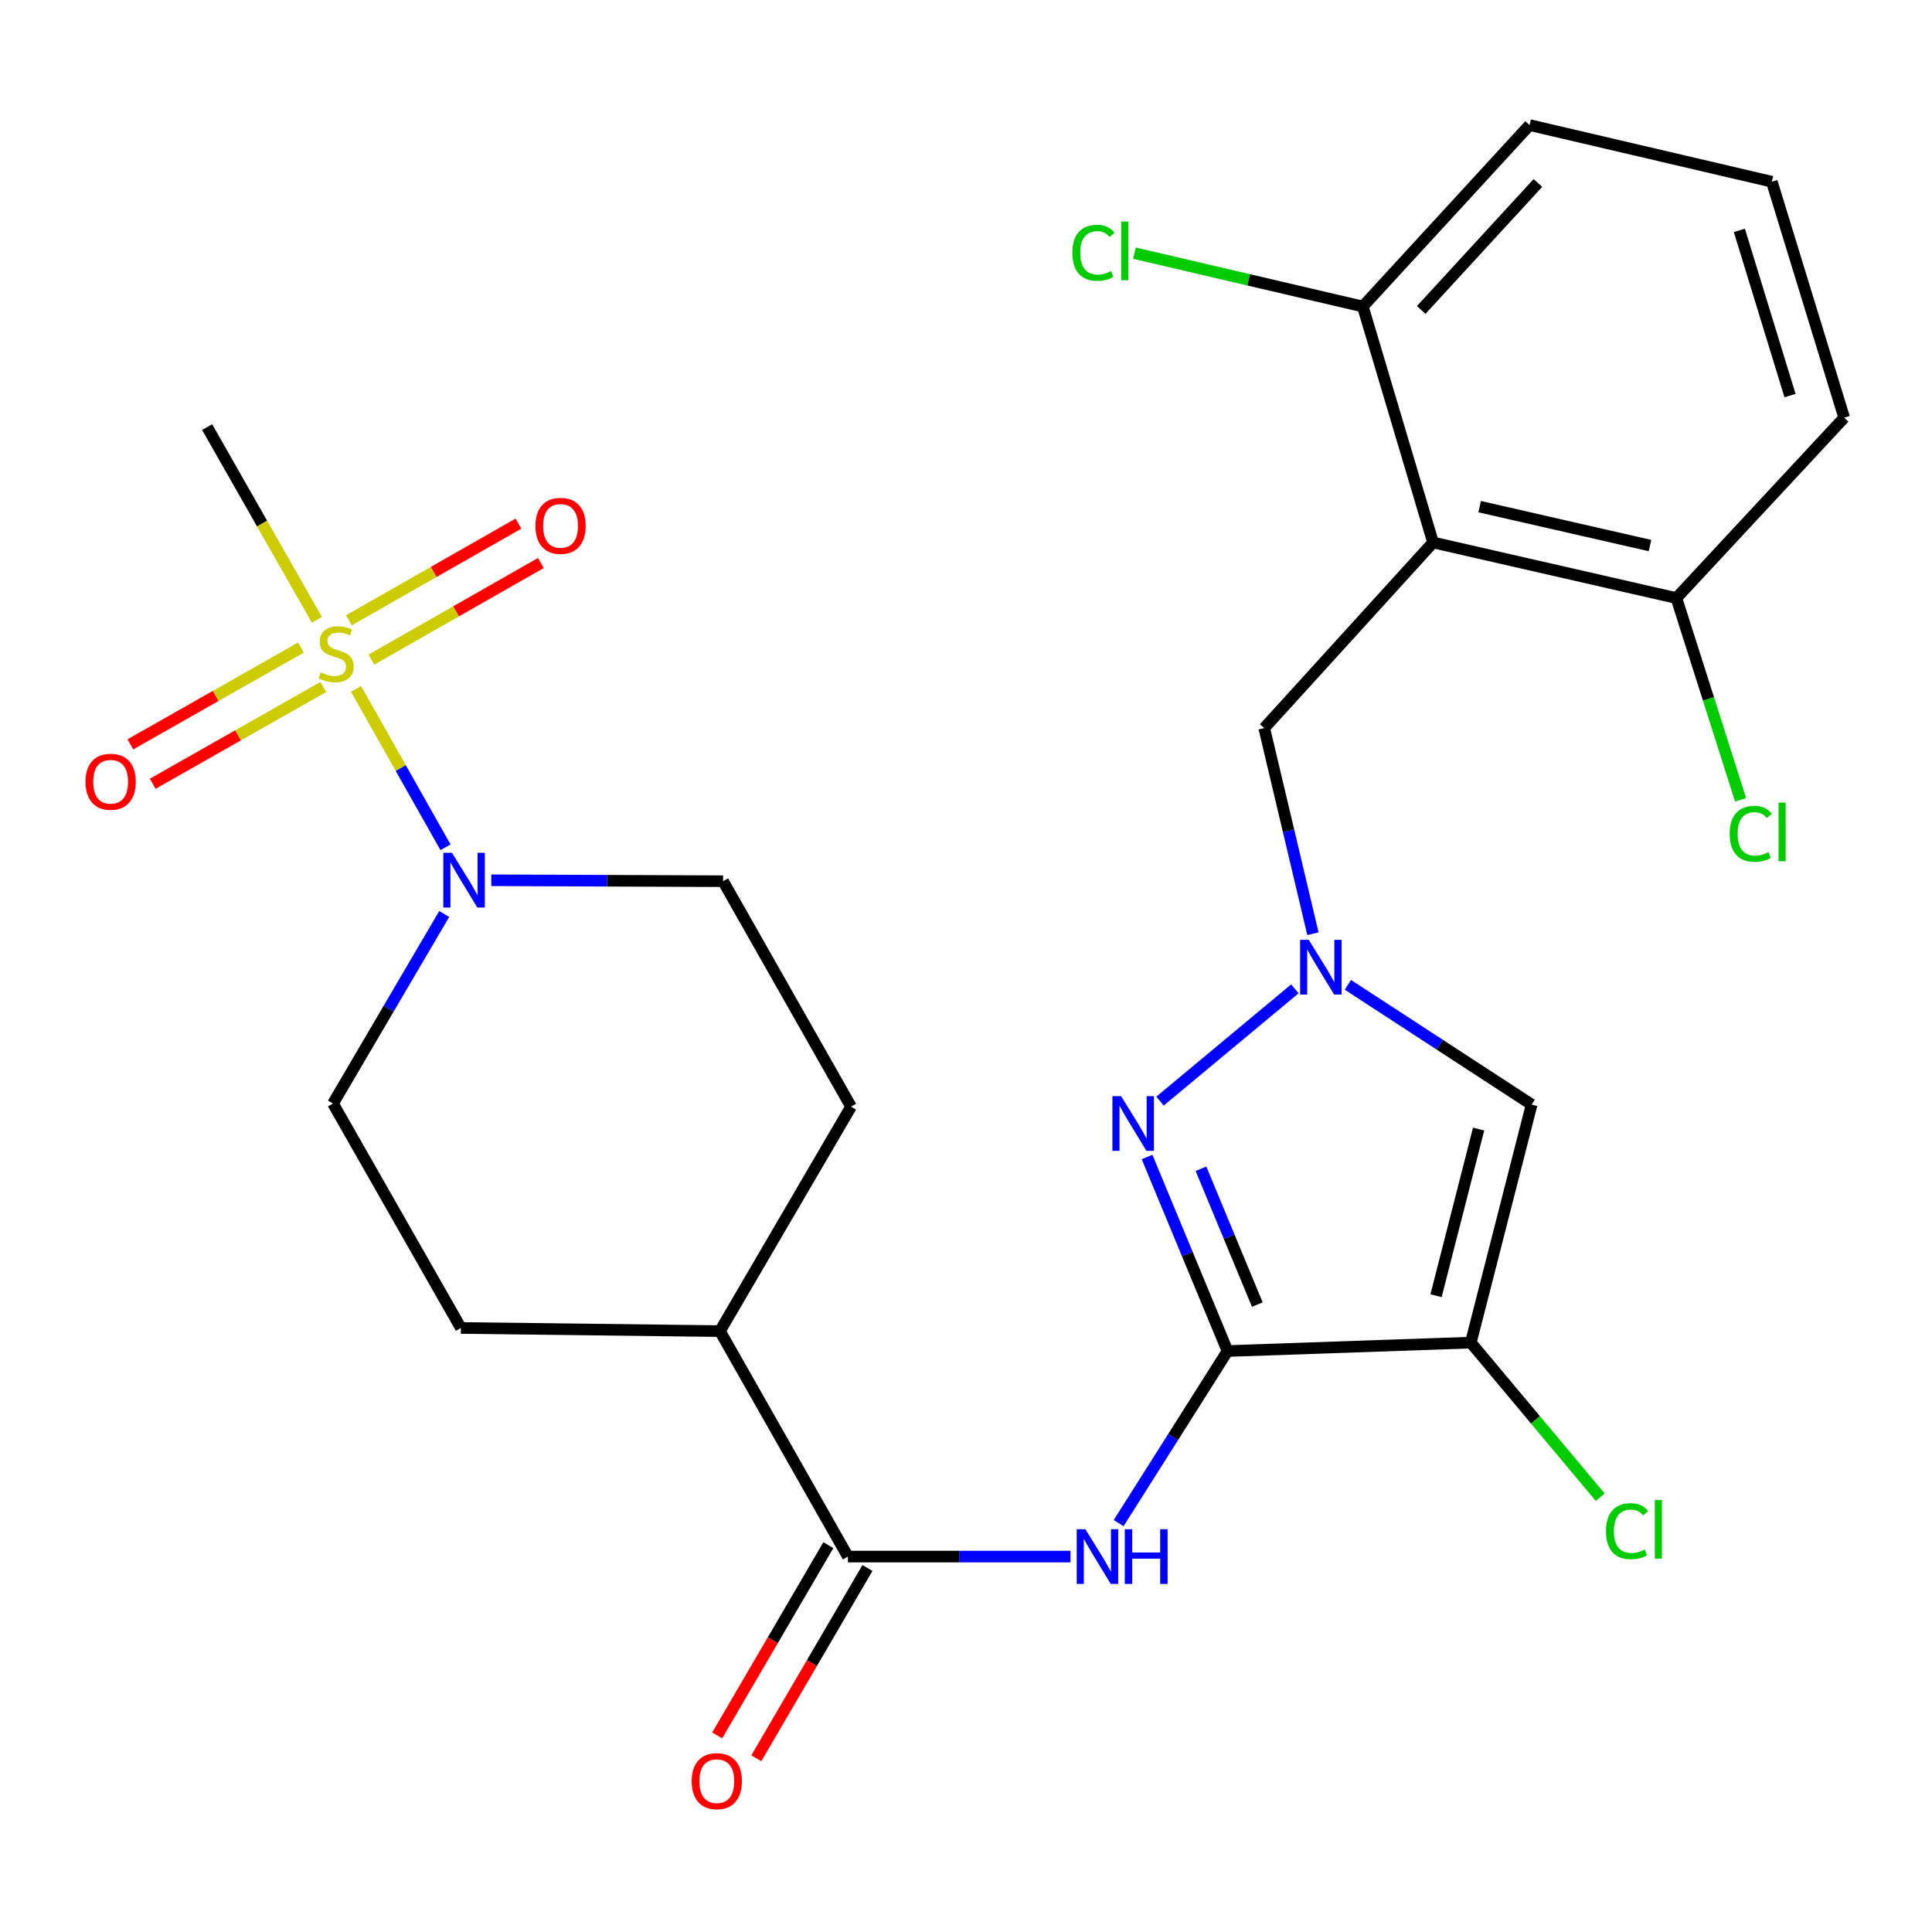 <?xml version='1.0' encoding='iso-8859-1'?>
<svg version='1.1' baseProfile='full'
              xmlns='http://www.w3.org/2000/svg'
                      xmlns:rdkit='http://www.rdkit.org/xml'
                      xmlns:xlink='http://www.w3.org/1999/xlink'
                  xml:space='preserve'
width='1000px' height='1000px' viewBox='0 0 1000 1000'>
<!-- END OF HEADER -->
<rect style='opacity:1.0;fill:#FFFFFF;stroke:none' width='1000' height='1000' x='0' y='0'> </rect>
<path class='bond-1' d='M 635.371,699.301 L 761.29,694.937' style='fill:none;fill-rule:evenodd;stroke:#000000;stroke-width:6px;stroke-linecap:butt;stroke-linejoin:miter;stroke-opacity:1' />
<path class='bond-2' d='M 635.371,699.301 L 614.542,649.08' style='fill:none;fill-rule:evenodd;stroke:#000000;stroke-width:6px;stroke-linecap:butt;stroke-linejoin:miter;stroke-opacity:1' />
<path class='bond-2' d='M 614.542,649.08 L 593.714,598.859' style='fill:none;fill-rule:evenodd;stroke:#0000FF;stroke-width:6px;stroke-linecap:butt;stroke-linejoin:miter;stroke-opacity:1' />
<path class='bond-2' d='M 650.782,675.252 L 636.202,640.097' style='fill:none;fill-rule:evenodd;stroke:#000000;stroke-width:6px;stroke-linecap:butt;stroke-linejoin:miter;stroke-opacity:1' />
<path class='bond-2' d='M 636.202,640.097 L 621.622,604.942' style='fill:none;fill-rule:evenodd;stroke:#0000FF;stroke-width:6px;stroke-linecap:butt;stroke-linejoin:miter;stroke-opacity:1' />
<path class='bond-4' d='M 635.371,699.301 L 607.185,743.837' style='fill:none;fill-rule:evenodd;stroke:#000000;stroke-width:6px;stroke-linecap:butt;stroke-linejoin:miter;stroke-opacity:1' />
<path class='bond-4' d='M 607.185,743.837 L 579,788.373' style='fill:none;fill-rule:evenodd;stroke:#0000FF;stroke-width:6px;stroke-linecap:butt;stroke-linejoin:miter;stroke-opacity:1' />
<path class='bond-0' d='M 184.285,356.569 L 207.439,397.566' style='fill:none;fill-rule:evenodd;stroke:#CCCC00;stroke-width:6px;stroke-linecap:butt;stroke-linejoin:miter;stroke-opacity:1' />
<path class='bond-0' d='M 207.439,397.566 L 230.594,438.563' style='fill:none;fill-rule:evenodd;stroke:#0000FF;stroke-width:6px;stroke-linecap:butt;stroke-linejoin:miter;stroke-opacity:1' />
<path class='bond-10' d='M 192.209,341.427 L 236.086,316.416' style='fill:none;fill-rule:evenodd;stroke:#CCCC00;stroke-width:6px;stroke-linecap:butt;stroke-linejoin:miter;stroke-opacity:1' />
<path class='bond-10' d='M 236.086,316.416 L 279.963,291.404' style='fill:none;fill-rule:evenodd;stroke:#FF0000;stroke-width:6px;stroke-linecap:butt;stroke-linejoin:miter;stroke-opacity:1' />
<path class='bond-10' d='M 180.596,321.056 L 224.473,296.044' style='fill:none;fill-rule:evenodd;stroke:#CCCC00;stroke-width:6px;stroke-linecap:butt;stroke-linejoin:miter;stroke-opacity:1' />
<path class='bond-10' d='M 224.473,296.044 L 268.35,271.033' style='fill:none;fill-rule:evenodd;stroke:#FF0000;stroke-width:6px;stroke-linecap:butt;stroke-linejoin:miter;stroke-opacity:1' />
<path class='bond-11' d='M 155.759,335.182 L 111.62,360.23' style='fill:none;fill-rule:evenodd;stroke:#CCCC00;stroke-width:6px;stroke-linecap:butt;stroke-linejoin:miter;stroke-opacity:1' />
<path class='bond-11' d='M 111.62,360.23 L 67.482,385.277' style='fill:none;fill-rule:evenodd;stroke:#FF0000;stroke-width:6px;stroke-linecap:butt;stroke-linejoin:miter;stroke-opacity:1' />
<path class='bond-11' d='M 167.331,355.576 L 123.193,380.623' style='fill:none;fill-rule:evenodd;stroke:#CCCC00;stroke-width:6px;stroke-linecap:butt;stroke-linejoin:miter;stroke-opacity:1' />
<path class='bond-11' d='M 123.193,380.623 L 79.055,405.671' style='fill:none;fill-rule:evenodd;stroke:#FF0000;stroke-width:6px;stroke-linecap:butt;stroke-linejoin:miter;stroke-opacity:1' />
<path class='bond-21' d='M 164.019,320.829 L 135.618,270.948' style='fill:none;fill-rule:evenodd;stroke:#CCCC00;stroke-width:6px;stroke-linecap:butt;stroke-linejoin:miter;stroke-opacity:1' />
<path class='bond-21' d='M 135.618,270.948 L 107.216,221.067' style='fill:none;fill-rule:evenodd;stroke:#000000;stroke-width:6px;stroke-linecap:butt;stroke-linejoin:miter;stroke-opacity:1' />
<path class='bond-5' d='M 761.29,694.937 L 792.776,571.728' style='fill:none;fill-rule:evenodd;stroke:#000000;stroke-width:6px;stroke-linecap:butt;stroke-linejoin:miter;stroke-opacity:1' />
<path class='bond-5' d='M 743.294,670.65 L 765.335,584.403' style='fill:none;fill-rule:evenodd;stroke:#000000;stroke-width:6px;stroke-linecap:butt;stroke-linejoin:miter;stroke-opacity:1' />
<path class='bond-18' d='M 761.29,694.937 L 794.78,734.943' style='fill:none;fill-rule:evenodd;stroke:#000000;stroke-width:6px;stroke-linecap:butt;stroke-linejoin:miter;stroke-opacity:1' />
<path class='bond-18' d='M 794.78,734.943 L 828.27,774.948' style='fill:none;fill-rule:evenodd;stroke:#00CC00;stroke-width:6px;stroke-linecap:butt;stroke-linejoin:miter;stroke-opacity:1' />
<path class='bond-3' d='M 600.42,569.938 L 670.226,511.822' style='fill:none;fill-rule:evenodd;stroke:#0000FF;stroke-width:6px;stroke-linecap:butt;stroke-linejoin:miter;stroke-opacity:1' />
<path class='bond-9' d='M 679.568,483.287 L 666.966,430.078' style='fill:none;fill-rule:evenodd;stroke:#0000FF;stroke-width:6px;stroke-linecap:butt;stroke-linejoin:miter;stroke-opacity:1' />
<path class='bond-9' d='M 666.966,430.078 L 654.364,376.87' style='fill:none;fill-rule:evenodd;stroke:#000000;stroke-width:6px;stroke-linecap:butt;stroke-linejoin:miter;stroke-opacity:1' />
<path class='bond-27' d='M 697.67,509.747 L 745.223,540.737' style='fill:none;fill-rule:evenodd;stroke:#0000FF;stroke-width:6px;stroke-linecap:butt;stroke-linejoin:miter;stroke-opacity:1' />
<path class='bond-27' d='M 745.223,540.737 L 792.776,571.728' style='fill:none;fill-rule:evenodd;stroke:#000000;stroke-width:6px;stroke-linecap:butt;stroke-linejoin:miter;stroke-opacity:1' />
<path class='bond-8' d='M 554.078,805.68 L 496.474,805.68' style='fill:none;fill-rule:evenodd;stroke:#0000FF;stroke-width:6px;stroke-linecap:butt;stroke-linejoin:miter;stroke-opacity:1' />
<path class='bond-8' d='M 496.474,805.68 L 438.871,805.68' style='fill:none;fill-rule:evenodd;stroke:#000000;stroke-width:6px;stroke-linecap:butt;stroke-linejoin:miter;stroke-opacity:1' />
<path class='bond-6' d='M 229.92,473.077 L 201.136,522.129' style='fill:none;fill-rule:evenodd;stroke:#0000FF;stroke-width:6px;stroke-linecap:butt;stroke-linejoin:miter;stroke-opacity:1' />
<path class='bond-6' d='M 201.136,522.129 L 172.351,571.181' style='fill:none;fill-rule:evenodd;stroke:#000000;stroke-width:6px;stroke-linecap:butt;stroke-linejoin:miter;stroke-opacity:1' />
<path class='bond-28' d='M 254.288,455.623 L 314.279,455.868' style='fill:none;fill-rule:evenodd;stroke:#0000FF;stroke-width:6px;stroke-linecap:butt;stroke-linejoin:miter;stroke-opacity:1' />
<path class='bond-28' d='M 314.279,455.868 L 374.27,456.113' style='fill:none;fill-rule:evenodd;stroke:#000000;stroke-width:6px;stroke-linecap:butt;stroke-linejoin:miter;stroke-opacity:1' />
<path class='bond-7' d='M 741.749,280.782 L 654.364,376.87' style='fill:none;fill-rule:evenodd;stroke:#000000;stroke-width:6px;stroke-linecap:butt;stroke-linejoin:miter;stroke-opacity:1' />
<path class='bond-12' d='M 741.749,280.782 L 867.694,309.559' style='fill:none;fill-rule:evenodd;stroke:#000000;stroke-width:6px;stroke-linecap:butt;stroke-linejoin:miter;stroke-opacity:1' />
<path class='bond-12' d='M 765.864,262.239 L 854.026,282.383' style='fill:none;fill-rule:evenodd;stroke:#000000;stroke-width:6px;stroke-linecap:butt;stroke-linejoin:miter;stroke-opacity:1' />
<path class='bond-13' d='M 741.749,280.782 L 705.391,158.654' style='fill:none;fill-rule:evenodd;stroke:#000000;stroke-width:6px;stroke-linecap:butt;stroke-linejoin:miter;stroke-opacity:1' />
<path class='bond-14' d='M 438.871,805.68 L 372.642,688.984' style='fill:none;fill-rule:evenodd;stroke:#000000;stroke-width:6px;stroke-linecap:butt;stroke-linejoin:miter;stroke-opacity:1' />
<path class='bond-17' d='M 428.748,799.766 L 399.984,849.005' style='fill:none;fill-rule:evenodd;stroke:#000000;stroke-width:6px;stroke-linecap:butt;stroke-linejoin:miter;stroke-opacity:1' />
<path class='bond-17' d='M 399.984,849.005 L 371.22,898.245' style='fill:none;fill-rule:evenodd;stroke:#FF0000;stroke-width:6px;stroke-linecap:butt;stroke-linejoin:miter;stroke-opacity:1' />
<path class='bond-17' d='M 448.995,811.594 L 420.231,860.833' style='fill:none;fill-rule:evenodd;stroke:#000000;stroke-width:6px;stroke-linecap:butt;stroke-linejoin:miter;stroke-opacity:1' />
<path class='bond-17' d='M 420.231,860.833 L 391.467,910.072' style='fill:none;fill-rule:evenodd;stroke:#FF0000;stroke-width:6px;stroke-linecap:butt;stroke-linejoin:miter;stroke-opacity:1' />
<path class='bond-22' d='M 867.694,309.559 L 884.308,361.765' style='fill:none;fill-rule:evenodd;stroke:#000000;stroke-width:6px;stroke-linecap:butt;stroke-linejoin:miter;stroke-opacity:1' />
<path class='bond-22' d='M 884.308,361.765 L 900.921,413.97' style='fill:none;fill-rule:evenodd;stroke:#00CC00;stroke-width:6px;stroke-linecap:butt;stroke-linejoin:miter;stroke-opacity:1' />
<path class='bond-26' d='M 867.694,309.559 L 954.545,216.194' style='fill:none;fill-rule:evenodd;stroke:#000000;stroke-width:6px;stroke-linecap:butt;stroke-linejoin:miter;stroke-opacity:1' />
<path class='bond-23' d='M 705.391,158.654 L 646.281,144.844' style='fill:none;fill-rule:evenodd;stroke:#000000;stroke-width:6px;stroke-linecap:butt;stroke-linejoin:miter;stroke-opacity:1' />
<path class='bond-23' d='M 646.281,144.844 L 587.172,131.033' style='fill:none;fill-rule:evenodd;stroke:#00CC00;stroke-width:6px;stroke-linecap:butt;stroke-linejoin:miter;stroke-opacity:1' />
<path class='bond-25' d='M 705.391,158.654 L 791.708,64.742' style='fill:none;fill-rule:evenodd;stroke:#000000;stroke-width:6px;stroke-linecap:butt;stroke-linejoin:miter;stroke-opacity:1' />
<path class='bond-25' d='M 735.602,160.435 L 796.024,94.697' style='fill:none;fill-rule:evenodd;stroke:#000000;stroke-width:6px;stroke-linecap:butt;stroke-linejoin:miter;stroke-opacity:1' />
<path class='bond-19' d='M 372.642,688.984 L 440.499,572.809' style='fill:none;fill-rule:evenodd;stroke:#000000;stroke-width:6px;stroke-linecap:butt;stroke-linejoin:miter;stroke-opacity:1' />
<path class='bond-20' d='M 372.642,688.984 L 238.555,687.355' style='fill:none;fill-rule:evenodd;stroke:#000000;stroke-width:6px;stroke-linecap:butt;stroke-linejoin:miter;stroke-opacity:1' />
<path class='bond-15' d='M 374.27,456.113 L 440.499,572.809' style='fill:none;fill-rule:evenodd;stroke:#000000;stroke-width:6px;stroke-linecap:butt;stroke-linejoin:miter;stroke-opacity:1' />
<path class='bond-16' d='M 172.351,571.181 L 238.555,687.355' style='fill:none;fill-rule:evenodd;stroke:#000000;stroke-width:6px;stroke-linecap:butt;stroke-linejoin:miter;stroke-opacity:1' />
<path class='bond-24' d='M 917.093,94.053 L 954.545,216.194' style='fill:none;fill-rule:evenodd;stroke:#000000;stroke-width:6px;stroke-linecap:butt;stroke-linejoin:miter;stroke-opacity:1' />
<path class='bond-24' d='M 900.292,119.249 L 926.509,204.747' style='fill:none;fill-rule:evenodd;stroke:#000000;stroke-width:6px;stroke-linecap:butt;stroke-linejoin:miter;stroke-opacity:1' />
<path class='bond-29' d='M 917.093,94.053 L 791.708,64.742' style='fill:none;fill-rule:evenodd;stroke:#000000;stroke-width:6px;stroke-linecap:butt;stroke-linejoin:miter;stroke-opacity:1' />
<path  class='atom-1' d='M 165.98 348.043
Q 166.3 348.163, 167.62 348.723
Q 168.94 349.283, 170.38 349.643
Q 171.86 349.963, 173.3 349.963
Q 175.98 349.963, 177.54 348.683
Q 179.1 347.363, 179.1 345.083
Q 179.1 343.523, 178.3 342.563
Q 177.54 341.603, 176.34 341.083
Q 175.14 340.563, 173.14 339.963
Q 170.62 339.203, 169.1 338.483
Q 167.62 337.763, 166.54 336.243
Q 165.5 334.723, 165.5 332.163
Q 165.5 328.603, 167.9 326.403
Q 170.34 324.203, 175.14 324.203
Q 178.42 324.203, 182.14 325.763
L 181.22 328.843
Q 177.82 327.443, 175.26 327.443
Q 172.5 327.443, 170.98 328.603
Q 169.46 329.723, 169.5 331.683
Q 169.5 333.203, 170.26 334.123
Q 171.06 335.043, 172.18 335.563
Q 173.34 336.083, 175.26 336.683
Q 177.82 337.483, 179.34 338.283
Q 180.86 339.083, 181.94 340.723
Q 183.06 342.323, 183.06 345.083
Q 183.06 349.003, 180.42 351.123
Q 177.82 353.203, 173.46 353.203
Q 170.94 353.203, 169.02 352.643
Q 167.14 352.123, 164.9 351.203
L 165.98 348.043
' fill='#CCCC00'/>
<path  class='atom-3' d='M 580.259 567.351
L 589.539 582.351
Q 590.459 583.831, 591.939 586.511
Q 593.419 589.191, 593.499 589.351
L 593.499 567.351
L 597.259 567.351
L 597.259 595.671
L 593.379 595.671
L 583.419 579.271
Q 582.259 577.351, 581.019 575.151
Q 579.819 572.951, 579.459 572.271
L 579.459 595.671
L 575.779 595.671
L 575.779 567.351
L 580.259 567.351
' fill='#0000FF'/>
<path  class='atom-4' d='M 677.415 486.466
L 686.695 501.466
Q 687.615 502.946, 689.095 505.626
Q 690.575 508.306, 690.655 508.466
L 690.655 486.466
L 694.415 486.466
L 694.415 514.786
L 690.535 514.786
L 680.575 498.386
Q 679.415 496.466, 678.175 494.266
Q 676.975 492.066, 676.615 491.386
L 676.615 514.786
L 672.935 514.786
L 672.935 486.466
L 677.415 486.466
' fill='#0000FF'/>
<path  class='atom-5' d='M 561.787 791.52
L 571.067 806.52
Q 571.987 808, 573.467 810.68
Q 574.947 813.36, 575.027 813.52
L 575.027 791.52
L 578.787 791.52
L 578.787 819.84
L 574.907 819.84
L 564.947 803.44
Q 563.787 801.52, 562.547 799.32
Q 561.347 797.12, 560.987 796.44
L 560.987 819.84
L 557.307 819.84
L 557.307 791.52
L 561.787 791.52
' fill='#0000FF'/>
<path  class='atom-5' d='M 582.187 791.52
L 586.027 791.52
L 586.027 803.56
L 600.507 803.56
L 600.507 791.52
L 604.347 791.52
L 604.347 819.84
L 600.507 819.84
L 600.507 806.76
L 586.027 806.76
L 586.027 819.84
L 582.187 819.84
L 582.187 791.52
' fill='#0000FF'/>
<path  class='atom-7' d='M 233.936 441.406
L 243.216 456.406
Q 244.136 457.886, 245.616 460.566
Q 247.096 463.246, 247.176 463.406
L 247.176 441.406
L 250.936 441.406
L 250.936 469.726
L 247.056 469.726
L 237.096 453.326
Q 235.936 451.406, 234.696 449.206
Q 233.496 447.006, 233.136 446.326
L 233.136 469.726
L 229.456 469.726
L 229.456 441.406
L 233.936 441.406
' fill='#0000FF'/>
<path  class='atom-11' d='M 277.142 272.186
Q 277.142 265.386, 280.502 261.586
Q 283.862 257.786, 290.142 257.786
Q 296.422 257.786, 299.782 261.586
Q 303.142 265.386, 303.142 272.186
Q 303.142 279.066, 299.742 282.986
Q 296.342 286.866, 290.142 286.866
Q 283.902 286.866, 280.502 282.986
Q 277.142 279.106, 277.142 272.186
M 290.142 283.666
Q 294.462 283.666, 296.782 280.786
Q 299.142 277.866, 299.142 272.186
Q 299.142 266.626, 296.782 263.826
Q 294.462 260.986, 290.142 260.986
Q 285.822 260.986, 283.462 263.786
Q 281.142 266.586, 281.142 272.186
Q 281.142 277.906, 283.462 280.786
Q 285.822 283.666, 290.142 283.666
' fill='#FF0000'/>
<path  class='atom-12' d='M 44.271 404.632
Q 44.271 397.832, 47.631 394.032
Q 50.991 390.232, 57.271 390.232
Q 63.551 390.232, 66.911 394.032
Q 70.271 397.832, 70.271 404.632
Q 70.271 411.512, 66.871 415.432
Q 63.471 419.312, 57.271 419.312
Q 51.031 419.312, 47.631 415.432
Q 44.271 411.552, 44.271 404.632
M 57.271 416.112
Q 61.591 416.112, 63.911 413.232
Q 66.271 410.312, 66.271 404.632
Q 66.271 399.072, 63.911 396.272
Q 61.591 393.432, 57.271 393.432
Q 52.951 393.432, 50.591 396.232
Q 48.271 399.032, 48.271 404.632
Q 48.271 410.352, 50.591 413.232
Q 52.951 416.112, 57.271 416.112
' fill='#FF0000'/>
<path  class='atom-18' d='M 358.013 921.922
Q 358.013 915.122, 361.373 911.322
Q 364.733 907.522, 371.013 907.522
Q 377.293 907.522, 380.653 911.322
Q 384.013 915.122, 384.013 921.922
Q 384.013 928.802, 380.613 932.722
Q 377.213 936.602, 371.013 936.602
Q 364.773 936.602, 361.373 932.722
Q 358.013 928.842, 358.013 921.922
M 371.013 933.402
Q 375.333 933.402, 377.653 930.522
Q 380.013 927.602, 380.013 921.922
Q 380.013 916.362, 377.653 913.562
Q 375.333 910.722, 371.013 910.722
Q 366.693 910.722, 364.333 913.522
Q 362.013 916.322, 362.013 921.922
Q 362.013 927.642, 364.333 930.522
Q 366.693 933.402, 371.013 933.402
' fill='#FF0000'/>
<path  class='atom-19' d='M 831.254 792.539
Q 831.254 785.499, 834.534 781.819
Q 837.854 778.099, 844.134 778.099
Q 849.974 778.099, 853.094 782.219
L 850.454 784.379
Q 848.174 781.379, 844.134 781.379
Q 839.854 781.379, 837.574 784.259
Q 835.334 787.099, 835.334 792.539
Q 835.334 798.139, 837.654 801.019
Q 840.014 803.899, 844.574 803.899
Q 847.694 803.899, 851.334 802.019
L 852.454 805.019
Q 850.974 805.979, 848.734 806.539
Q 846.494 807.099, 844.014 807.099
Q 837.854 807.099, 834.534 803.339
Q 831.254 799.579, 831.254 792.539
' fill='#00CC00'/>
<path  class='atom-19' d='M 856.534 776.379
L 860.214 776.379
L 860.214 806.739
L 856.534 806.739
L 856.534 776.379
' fill='#00CC00'/>
<path  class='atom-23' d='M 895.295 431.586
Q 895.295 424.546, 898.575 420.866
Q 901.895 417.146, 908.175 417.146
Q 914.015 417.146, 917.135 421.266
L 914.495 423.426
Q 912.215 420.426, 908.175 420.426
Q 903.895 420.426, 901.615 423.306
Q 899.375 426.146, 899.375 431.586
Q 899.375 437.186, 901.695 440.066
Q 904.055 442.946, 908.615 442.946
Q 911.735 442.946, 915.375 441.066
L 916.495 444.066
Q 915.015 445.026, 912.775 445.586
Q 910.535 446.146, 908.055 446.146
Q 901.895 446.146, 898.575 442.386
Q 895.295 438.626, 895.295 431.586
' fill='#00CC00'/>
<path  class='atom-23' d='M 920.575 415.426
L 924.255 415.426
L 924.255 445.786
L 920.575 445.786
L 920.575 415.426
' fill='#00CC00'/>
<path  class='atom-24' d='M 555.048 130.844
Q 555.048 123.804, 558.328 120.124
Q 561.648 116.404, 567.928 116.404
Q 573.768 116.404, 576.888 120.524
L 574.248 122.684
Q 571.968 119.684, 567.928 119.684
Q 563.648 119.684, 561.368 122.564
Q 559.128 125.404, 559.128 130.844
Q 559.128 136.444, 561.448 139.324
Q 563.808 142.204, 568.368 142.204
Q 571.488 142.204, 575.128 140.324
L 576.248 143.324
Q 574.768 144.284, 572.528 144.844
Q 570.288 145.404, 567.808 145.404
Q 561.648 145.404, 558.328 141.644
Q 555.048 137.884, 555.048 130.844
' fill='#00CC00'/>
<path  class='atom-24' d='M 580.328 114.684
L 584.008 114.684
L 584.008 145.044
L 580.328 145.044
L 580.328 114.684
' fill='#00CC00'/>
</svg>
